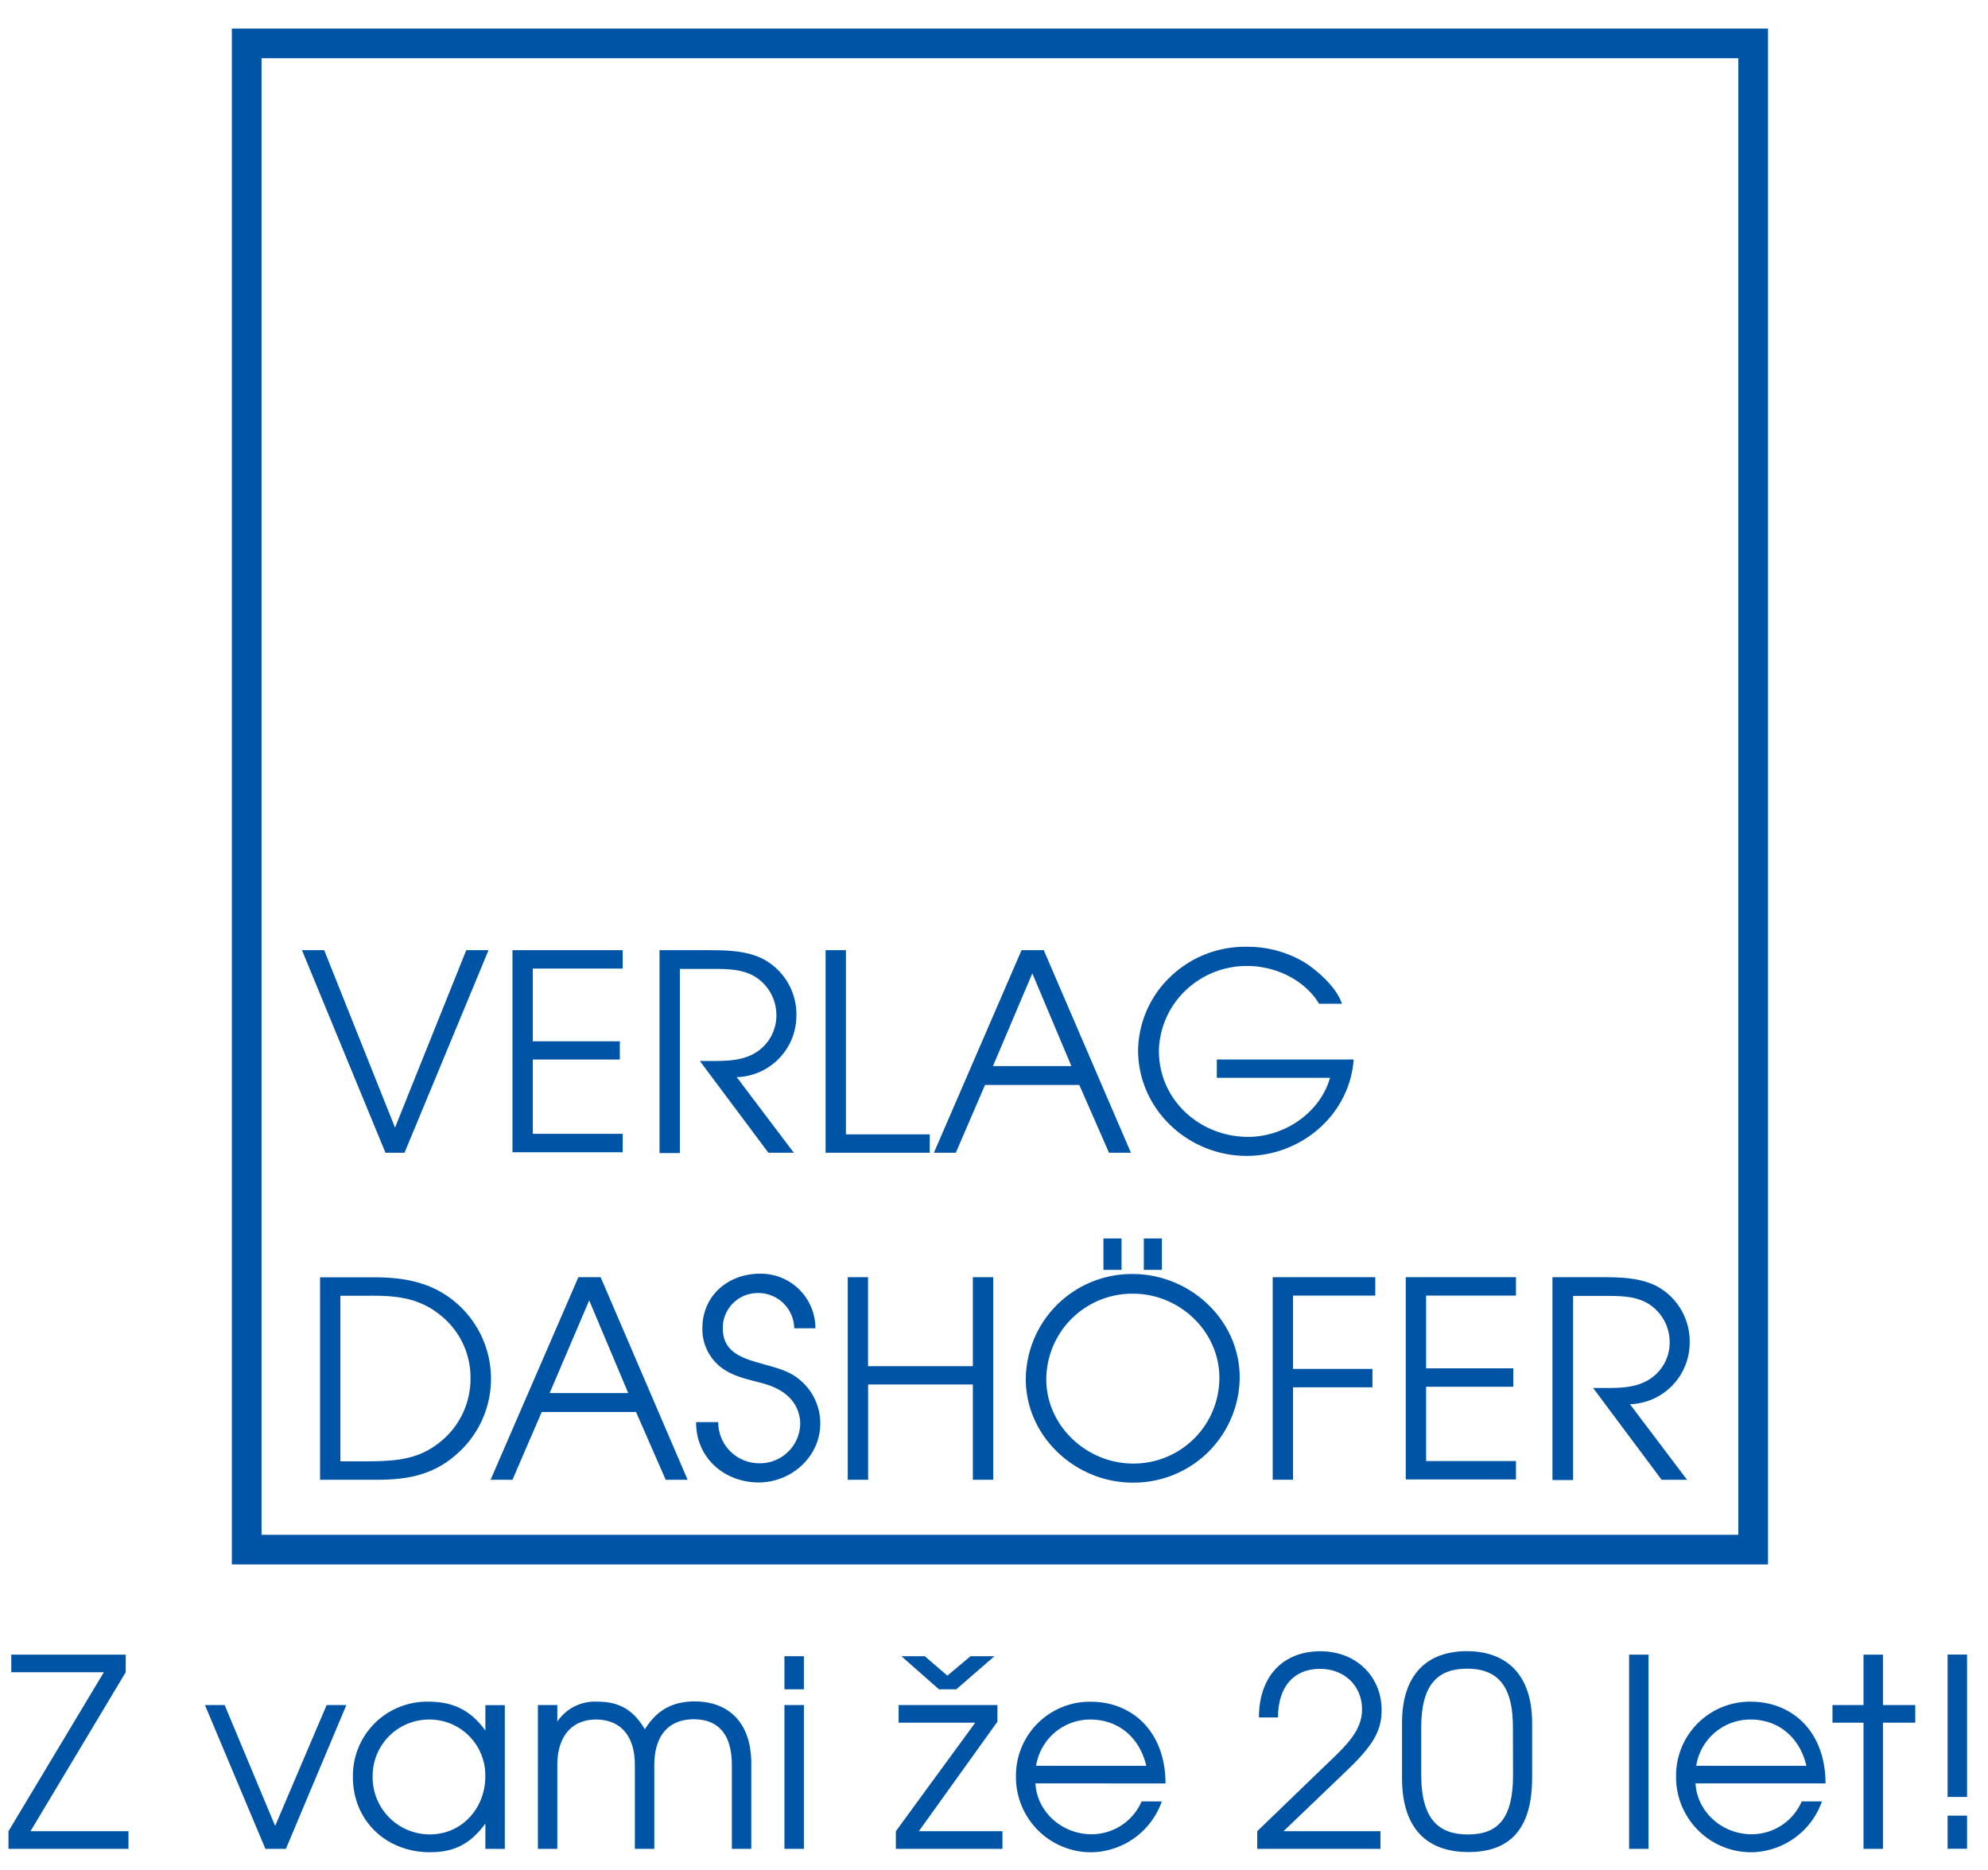 <svg id="Layer_1" data-name="Layer 1" xmlns="http://www.w3.org/2000/svg" viewBox="0 0 469 441.24"><defs><style>.cls-1{fill:none;stroke:#0054a6;stroke-miterlimit:5;stroke-width:7px;}.cls-2{fill:#0054a6;}</style></defs><title>logo-3</title><rect class="cls-1" x="58.2" y="10.24" width="355.4" height="355.4"/><path class="cls-2" d="M71.24,224.2h5.24l16.71,41.87L110,224.2h5.25L95.43,272H90.94Z"/><path class="cls-2" d="M120.9,224.2h26v4.34H125.7V245.7h20.53V250H125.7v17.53h21.2v4.35h-26Z"/><path class="cls-2" d="M155.52,224.2H166.9c4.5,0,9.59.07,13.56,2.32a14.78,14.78,0,0,1,7.42,13.26,14.52,14.52,0,0,1-14.08,14.38L187.28,272h-6L165.1,250.34h1.43c3.37,0,7.27.15,10.41-1.27a10.3,10.3,0,0,0,6.22-9.67,10.69,10.69,0,0,0-4.42-8.54c-3.15-2.24-7-2.24-10.79-2.24h-7.56v43.45h-4.8V224.2Z"/><path class="cls-2" d="M194.77,224.2h4.8v43.45h19.77V272H194.77V224.2Z"/><path class="cls-2" d="M220.32,272h5.17l6.89-16h22.25l7,16h5.17L246.24,224.2H241Zm13.93-20.45,9.29-21.88,9.22,21.88Z"/><path class="cls-2" d="M319.36,249.89c-.9,13.11-12.36,22.85-25.25,22.85-13.78,0-25.62-10.94-25.62-25a24.51,24.51,0,0,1,7.42-17.08,25.37,25.37,0,0,1,18.27-7.26,26,26,0,0,1,14.09,4c3.07,2.1,7.12,5.77,8.31,9.44h-5.39c-3.37-5.62-10.26-8.91-16.93-8.91A20.87,20.87,0,0,0,280,233.41a20.31,20.31,0,0,0-6.6,14.53c0,11.62,9.67,20.31,21.05,20.31,8.54,0,16.94-5.62,19.33-13.94H287.07V250h32.29Z"/><path class="cls-2" d="M75.51,349.16H88.69c7.34,0,13.56-1.05,19.25-6.22a23.62,23.62,0,0,0-.89-36c-5.47-4.42-11.84-5.55-18.66-5.55H75.51Zm4.79-4.42v-39h6.14c6.3-.07,11.92.23,17.16,4.35A18.77,18.77,0,0,1,111,325.18a19.07,19.07,0,0,1-7.35,15.21c-5.24,4.2-10.86,4.35-17.15,4.42H80.3Z"/><path class="cls-2" d="M115.74,349.16h5.16l6.9-16h22.25l7,16h5.17l-20.52-47.8h-5.25Zm13.93-20.46L139,306.83l9.21,21.87Z"/><path class="cls-2" d="M169.45,335.67a9.65,9.65,0,0,0,9.51,9.59,9.49,9.49,0,0,0,9.82-9.44,8.78,8.78,0,0,0-3.3-6.74c-2.17-1.8-4.64-2.47-7.34-3.15-2.92-.75-6-1.57-8.39-3.59a11.38,11.38,0,0,1-4.05-8.92c0-7.72,6.07-12.88,13.56-12.88a12.87,12.87,0,0,1,13.11,12.88h-5a8.47,8.47,0,0,0-8.69-8.32,8.22,8.22,0,0,0-8.16,8.32c0,5.77,4.79,7.12,9.36,8.39,3.37,1,6.37,1.57,9.14,4.05a13.37,13.37,0,0,1,4.5,10c0,7.86-6.82,13.93-14.54,13.93-8.09,0-14.83-5.84-14.75-14.23h5.24Z"/><path class="cls-2" d="M200,301.36h4.79v21h24.72v-21h4.8v47.8h-4.8V326.68H204.81v22.48H200Z"/><path class="cls-2" d="M269.84,292.22v7.42h4.27v-7.42Zm-9.52,0v7.42h4.27v-7.42Zm6.89,8.39A25,25,0,0,0,242,325.41c0,13.63,11.84,24.42,25.17,24.42A25,25,0,0,0,292.46,325C292.46,311.4,280.7,300.61,267.21,300.61Zm.08,4.64c10.94,0,20.38,8.84,20.38,19.86a20.22,20.22,0,0,1-20.38,20.22c-10.86,0-20.45-8.84-20.45-19.85a20.28,20.28,0,0,1,20.45-20.23Z"/><path class="cls-2" d="M300.25,301.36h24.2v4.34h-19.4V323h18.73v4.34H305.05v21.81h-4.8Z"/><path class="cls-2" d="M331.64,301.36h26v4.34h-21.2v17.16H357v4.35H336.44v17.53h21.2v4.34h-26Z"/><path class="cls-2" d="M366.25,301.36h11.39c4.5,0,9.59.07,13.56,2.32a14.79,14.79,0,0,1,7.42,13.26,14.54,14.54,0,0,1-14.09,14.39L398,349.16h-6L375.84,327.5h1.43c3.37,0,7.26.15,10.41-1.27a10.29,10.29,0,0,0,6.22-9.66,10.69,10.69,0,0,0-4.42-8.54c-3.15-2.25-7-2.25-10.79-2.25h-7.57v43.45h-4.87Z"/><path class="cls-2" d="M2,436.24v-4.16l22.5-37.51H2.66v-4.15h27v4.15L7.19,432.08H30.31v4.16Z"/><path class="cls-2" d="M67.45,436.24H62.61L48.35,402.32H53l11.91,28.52,12.15-28.52h4.65Z"/><path class="cls-2" d="M114.51,436.24v-5.95c-3.6,4.83-7.32,6.75-13.09,6.75-10.41,0-18.16-7.56-18.16-17.67a17.48,17.48,0,0,1,17.85-17.85c5.89,0,10,2.11,13.4,6.82v-6h4.58v33.92Zm-13.27-30.51a13.31,13.31,0,0,0-13.33,13.33,13.47,13.47,0,0,0,13.58,13.77c7.31,0,13-6,13-13.7A13.16,13.16,0,0,0,101.24,405.73Z"/><path class="cls-2" d="M172.66,436.24V416.58c0-7.62-3.41-10.91-9-10.91-5.39,0-9.3,3.23-9.3,10.91v19.66h-4.59V416.46c0-7.56-4-10.73-9.17-10.73-5.71,0-9.12,4-9.12,10.73v19.78h-4.58V402.32h4.58v3.91a10.67,10.67,0,0,1,9.55-4.71c5.09,0,8.43,2,11.1,6.51,2.85-4.53,6.51-6.57,11.78-6.57,7.75,0,13.33,4.77,13.33,14.63v20.15Z"/><path class="cls-2" d="M185.06,398.6v-7.81h4.59v7.81Zm0,37.64V402.32h4.59v33.92Z"/><path class="cls-2" d="M211.35,436.24v-4.16l18.72-25.6H212v-4.16h23.31v3.91l-18.54,25.85h19.72v4.16Zm14.26-37.64h-4.09l-8.87-7.81h5.52l5.33,4.59,5.46-4.59h5.64Z"/><path class="cls-2" d="M244.27,420.8c.37,6.7,6.26,12,13.21,12a12.86,12.86,0,0,0,11.84-7.75h4.77a17.94,17.94,0,0,1-16.49,12,17.73,17.73,0,0,1-17.92-17.91,17.44,17.44,0,0,1,17.61-17.61c10,0,17.67,7.25,17.67,19.28Zm13-15.07a12.92,12.92,0,0,0-12.84,10.92h26C268.82,409.89,263.8,405.73,257.23,405.73Z"/><path class="cls-2" d="M317.49,418,302.8,432.08h22.87v4.16H296.6v-4.16l16.06-15.5c4.95-4.71,8.67-8.18,8.67-13.26,0-5.52-4.15-9.55-9.91-9.55-6,0-9.92,4-9.92,11.47H297c0-9.73,5.7-15.62,14.51-15.62,8.37,0,14.44,5.89,14.44,13.94C325.92,408.46,323.94,411.87,317.49,418Z"/><path class="cls-2" d="M346.44,437c-9.61,0-15.68-5.33-15.68-17.48v-13c0-11.47,5.95-16.92,15.31-16.92,9,0,15.38,5.2,15.38,16.92v13C361.45,432,355.81,437,346.44,437Zm10.48-29.45c0-8.18-2.42-13.82-10.79-13.82-6.82,0-10.84,3.59-10.84,13.82v11.23c0,10.72,4.34,14.07,11,14.07,7.25,0,10.66-3.91,10.66-14.07Z"/><path class="cls-2" d="M384.33,436.24V390.42h4.58v45.82Z"/><path class="cls-2" d="M400,420.8c.37,6.7,6.26,12,13.21,12a12.86,12.86,0,0,0,11.84-7.75h4.77a17.94,17.94,0,0,1-16.49,12,17.73,17.73,0,0,1-17.92-17.91A17.44,17.44,0,0,1,413,401.52c10,0,17.67,7.25,17.67,19.28Zm13-15.07a12.93,12.93,0,0,0-12.84,10.92h26C424.56,409.89,419.54,405.73,413,405.73Z"/><path class="cls-2" d="M444.22,406.48v29.76h-4.59V406.48h-7.32v-4.16h7.32v-11.9h4.59v11.9h7.62v4.16Z"/><path class="cls-2" d="M459.47,424v-33.6h4.59V424Zm0,12.22v-7.81h4.59v7.81Z"/></svg>